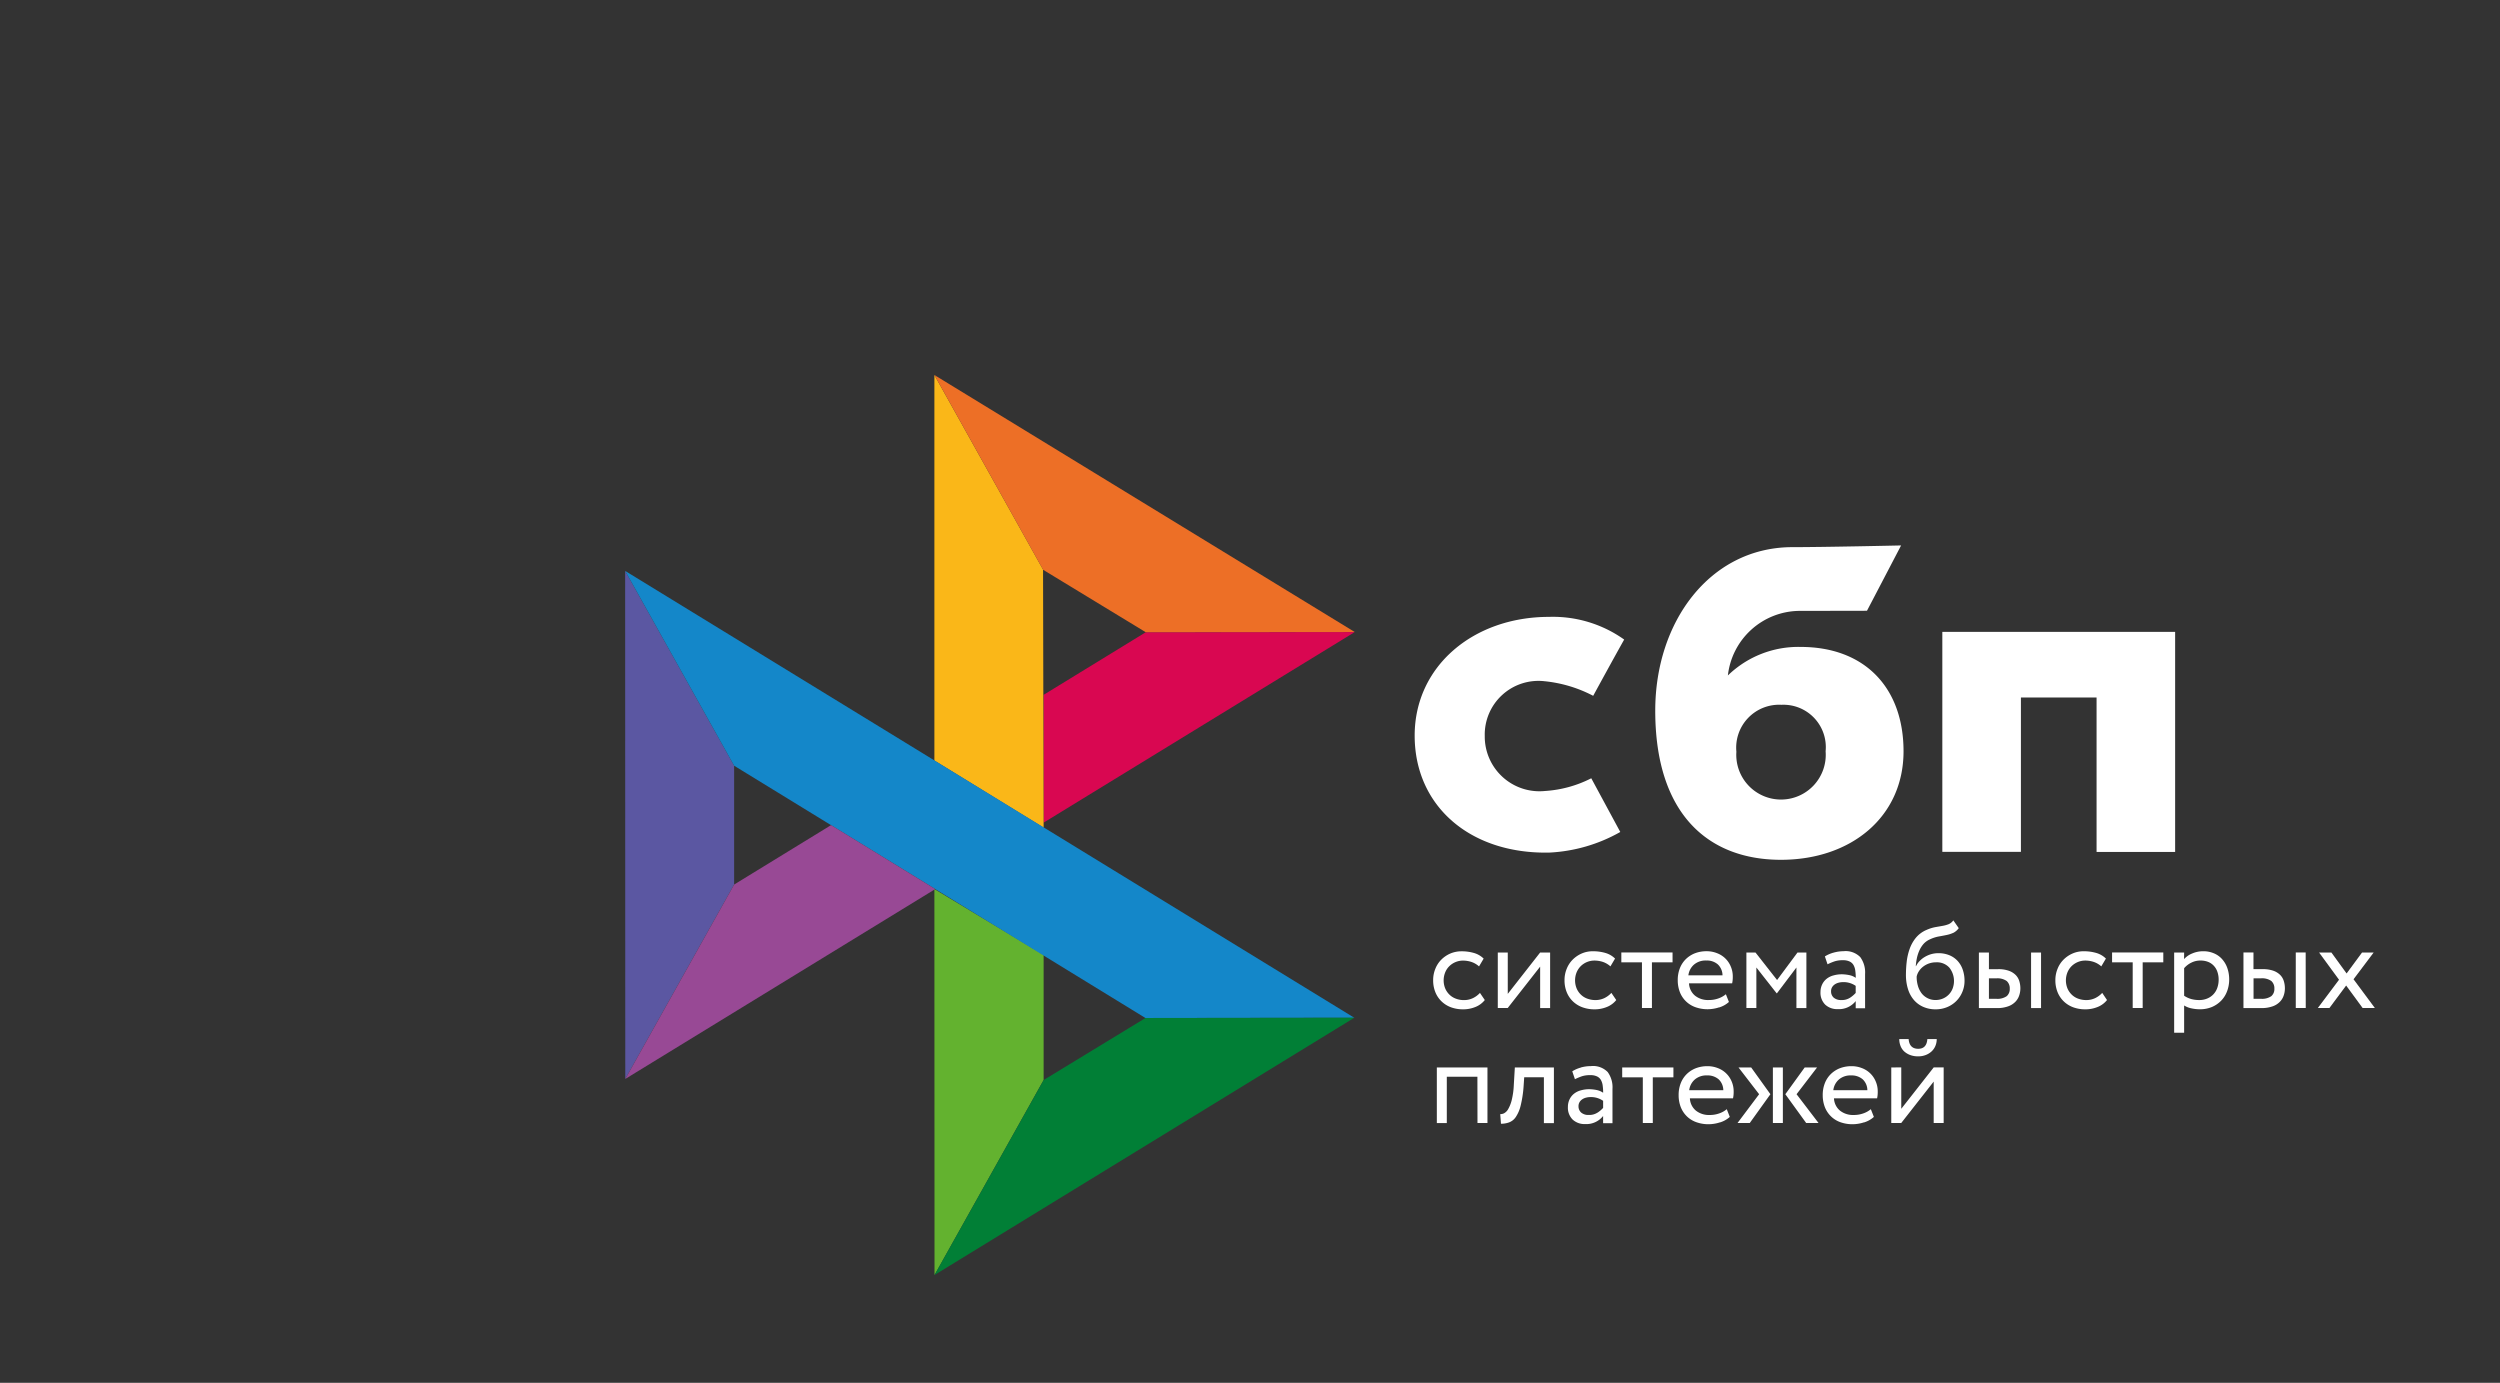 <svg style="transform: scale(1.2)" id="Донат_сайт._Пополнить_счет._Спб._On" data-name="Донат сайт. Пополнить счет. Спб. On" xmlns="http://www.w3.org/2000/svg" xmlns:xlink="http://www.w3.org/1999/xlink" width="160" height="88.5" viewBox="0 0 160 88.5">
  <rect x="0" y="0" width="160" height="88.5" fill="#333333" stroke="none"/>
  <defs>
    <clipPath id="clip-path">
      <rect id="Прямоугольник_4065" data-name="Прямоугольник 4065" width="140" height="48" transform="translate(25 25)" fill="#fff"/>
    </clipPath>
  </defs>
  <g id="Группа_масок_203" data-name="Группа масок 203" transform="translate(-15 -5)" clip-path="url(#clip-path)">
    <g id="СБП_логотип" transform="translate(48.341 25)">
      <path id="path66" d="M0,10.448l5.813,10.39v6.338L.007,37.545Z" fill="#5b57a2"/>
      <path id="path68" d="M22.319,17.057l5.447-3.338,11.147-.01L22.319,23.874Z" fill="#d90751"/>
      <path id="path70" d="M22.288,10.387l.031,13.756-5.826-3.58V0l5.8,10.387Z" fill="#fab718"/>
      <path id="path72" d="M38.913,13.708l-11.148.01-5.477-3.332L16.492,0l22.42,13.708Z" fill="#ed6f26"/>
      <path id="path74" d="M22.319,37.6V30.929l-5.826-3.512L16.5,48Z" fill="#63b22f"/>
      <path id="path76" d="M27.752,34.295,5.812,20.838,0,10.448,38.889,34.281l-11.138.014Z" fill="#1487c9"/>
      <path id="path78" d="M16.5,48l5.822-10.4,5.433-3.308,11.137-.014Z" fill="#017f36"/>
      <path id="path80" d="M.007,37.545,16.54,27.417l-5.558-3.41L5.813,27.176Z" fill="#984995"/>
      <g id="Сгруппировать_1752" data-name="Сгруппировать 1752">
        <path id="path82" d="M45.848,33.335a1.2,1.2,0,0,1-.5.37,1.713,1.713,0,0,1-.653.126,1.852,1.852,0,0,1-.653-.11,1.449,1.449,0,0,1-.5-.313,1.416,1.416,0,0,1-.33-.49,1.669,1.669,0,0,1-.118-.636,1.583,1.583,0,0,1,.114-.606,1.432,1.432,0,0,1,.316-.49A1.552,1.552,0,0,1,44,30.859a1.518,1.518,0,0,1,.609-.123,2.341,2.341,0,0,1,.663.09,1.205,1.205,0,0,1,.515.3l-.246.416a1.154,1.154,0,0,0-.411-.24,1.445,1.445,0,0,0-.448-.07,1.026,1.026,0,0,0-.387.076,1.036,1.036,0,0,0-.33.213.975.975,0,0,0-.226.333,1.144,1.144,0,0,0,0,.868,1.025,1.025,0,0,0,.232.333.95.95,0,0,0,.343.21,1.16,1.16,0,0,0,.418.073,1.093,1.093,0,0,0,.488-.107,1.22,1.22,0,0,0,.37-.276Zm.693.426V30.8h.532v2.207L48.8,30.8h.532v2.962H48.8V31.554l-1.73,2.207h-.532Zm6.318-.426a1.2,1.2,0,0,1-.5.37,1.716,1.716,0,0,1-.653.126,1.851,1.851,0,0,1-.653-.11,1.451,1.451,0,0,1-.505-.313,1.416,1.416,0,0,1-.33-.49,1.669,1.669,0,0,1-.118-.636,1.583,1.583,0,0,1,.114-.606,1.443,1.443,0,0,1,.316-.49,1.552,1.552,0,0,1,.478-.329,1.455,1.455,0,0,1,.609-.123,2.341,2.341,0,0,1,.663.09,1.209,1.209,0,0,1,.515.3l-.246.416a1.15,1.15,0,0,0-.41-.24,1.446,1.446,0,0,0-.448-.07,1.041,1.041,0,0,0-.717.29,1.014,1.014,0,0,0-.226.333,1.142,1.142,0,0,0,0,.868,1.018,1.018,0,0,0,.232.333.952.952,0,0,0,.344.21,1.239,1.239,0,0,0,.417.073,1.1,1.1,0,0,0,.488-.107,1.22,1.22,0,0,0,.37-.276Zm.273-2.536h2.73v.526h-1.1v2.436h-.532V31.325h-1.1V30.8Z" fill="#ffffff"/>
        <path id="path84" d="M58.346,33.731a1.385,1.385,0,0,0,.522-.293l-.162-.413a1.246,1.246,0,0,1-.387.22,1.5,1.5,0,0,1-.532.09,1.113,1.113,0,0,1-.727-.233.9.9,0,0,1-.32-.656h2.3a1.6,1.6,0,0,0,.034-.356,1.34,1.34,0,0,0-.111-.552,1.278,1.278,0,0,0-.74-.706,1.477,1.477,0,0,0-.542-.1,1.7,1.7,0,0,0-.66.123,1.455,1.455,0,0,0-.482.33,1.391,1.391,0,0,0-.3.489,1.709,1.709,0,0,0-.1.606,1.743,1.743,0,0,0,.114.636,1.376,1.376,0,0,0,.828.8,1.909,1.909,0,0,0,.663.11,2.016,2.016,0,0,0,.6-.1ZM57,31.451a.941.941,0,0,1,.66-.223.882.882,0,0,1,.62.21.811.811,0,0,1,.246.579H56.706A.9.9,0,0,1,57,31.451Z" fill-rule="evenodd" fill="#ffffff"/>
        <path id="path86" d="M59.8,30.8h.485l1.151,1.468,1.09-1.468H63v2.962h-.532V31.6l-1.037,1.374h-.02L60.332,31.6v2.16H59.8Z" fill="#ffffff"/>
        <path id="path88" d="M64.444,30.809a1.675,1.675,0,0,0-.458.2l.141.42a3.354,3.354,0,0,1,.364-.153,1.389,1.389,0,0,1,.461-.064.783.783,0,0,1,.357.07.471.471,0,0,1,.205.19.808.808,0,0,1,.094.3,2.672,2.672,0,0,1,.024.38.912.912,0,0,0-.364-.15,2.092,2.092,0,0,0-.384-.04,1.649,1.649,0,0,0-.448.063.986.986,0,0,0-.36.18.856.856,0,0,0-.236.3.92.92,0,0,0-.088.4.891.891,0,0,0,.252.676.929.929,0,0,0,.666.239,1.137,1.137,0,0,0,.96-.429v.383h.5V31.947a1.382,1.382,0,0,0-.256-.9,1.091,1.091,0,0,0-.892-.316A2.033,2.033,0,0,0,64.444,30.809Zm.889,2.4a.8.8,0,0,1-.475.126.587.587,0,0,1-.4-.126.439.439,0,0,1-.142-.34.412.412,0,0,1,.054-.216.492.492,0,0,1,.145-.153.64.64,0,0,1,.205-.09.933.933,0,0,1,.236-.03,1.122,1.122,0,0,1,.673.2v.376a1.53,1.53,0,0,1-.3.256Zm5.493-3.452a.818.818,0,0,0,.3-.256l-.29-.416a.583.583,0,0,1-.252.206,1.6,1.6,0,0,1-.31.086l-.1.018-.283.049a2.089,2.089,0,0,0-.471.146,1.493,1.493,0,0,0-.576.419,1.969,1.969,0,0,0-.337.6,3.117,3.117,0,0,0-.158.689,6.117,6.117,0,0,0-.04.689,2.5,2.5,0,0,0,.111.769,1.609,1.609,0,0,0,.316.579,1.386,1.386,0,0,0,.5.366,1.61,1.61,0,0,0,.66.13,1.583,1.583,0,0,0,.623-.123,1.5,1.5,0,0,0,.485-.329,1.481,1.481,0,0,0,.316-.483,1.5,1.5,0,0,0,.114-.586,1.8,1.8,0,0,0-.1-.606,1.308,1.308,0,0,0-.276-.462,1.229,1.229,0,0,0-.441-.3,1.531,1.531,0,0,0-.579-.106,1.407,1.407,0,0,0-.374.05,1.442,1.442,0,0,0-.337.143,1.28,1.28,0,0,0-.279.216.979.979,0,0,0-.2.283h-.014a3.228,3.228,0,0,1,.057-.419,2.059,2.059,0,0,1,.132-.41,1.428,1.428,0,0,1,.222-.353,1.008,1.008,0,0,1,.35-.25,1.858,1.858,0,0,1,.461-.15l.106-.019c.105-.019.206-.038.3-.058a1.631,1.631,0,0,0,.354-.11ZM68.955,32.6a1.659,1.659,0,0,1-.074-.519A.836.836,0,0,1,69,31.8a.992.992,0,0,1,.219-.24,1.109,1.109,0,0,1,.693-.236.891.891,0,0,1,.714.286,1.146,1.146,0,0,1,.172,1.115.944.944,0,0,1-.512.529.98.98,0,0,1-.4.08.922.922,0,0,1-.407-.09.936.936,0,0,1-.32-.25,1.252,1.252,0,0,1-.205-.393Zm6.56-1.8h-.532v2.962h.532Zm-3.312,0h.532v.889h.492a1.645,1.645,0,0,1,.572.086.979.979,0,0,1,.364.226.791.791,0,0,1,.192.326,1.325,1.325,0,0,1,.057.383,1.167,1.167,0,0,1-.064.386.875.875,0,0,1-.206.336.988.988,0,0,1-.384.24,1.706,1.706,0,0,1-.592.093H72.2V30.8Zm.532,1.384v1.085h.387a.867.867,0,0,0,.562-.14.5.5,0,0,0,.162-.4.515.515,0,0,0-.165-.41.863.863,0,0,0-.552-.14h-.394Z" fill-rule="evenodd" fill="#ffffff"/>
        <path id="path90" d="M79.033,33.335a1.2,1.2,0,0,1-.5.37,1.714,1.714,0,0,1-.653.126,1.852,1.852,0,0,1-.653-.11,1.445,1.445,0,0,1-.5-.313,1.422,1.422,0,0,1-.33-.49,1.677,1.677,0,0,1-.118-.636,1.575,1.575,0,0,1,.114-.606,1.432,1.432,0,0,1,.316-.49,1.547,1.547,0,0,1,.478-.329,1.453,1.453,0,0,1,.609-.123,2.343,2.343,0,0,1,.663.09,1.205,1.205,0,0,1,.515.3l-.246.416a1.154,1.154,0,0,0-.411-.24,1.445,1.445,0,0,0-.448-.07,1.044,1.044,0,0,0-.717.29,1.008,1.008,0,0,0-.226.333,1.144,1.144,0,0,0,0,.868,1.019,1.019,0,0,0,.232.333.95.95,0,0,0,.343.21,1.243,1.243,0,0,0,.418.073,1.1,1.1,0,0,0,.488-.107,1.22,1.22,0,0,0,.37-.276Zm.272-2.536h2.73v.526h-1.1v2.436h-.532V31.325h-1.1V30.8Z" fill="#ffffff"/>
        <path id="path92" d="M83.146,30.8h-.532v4.28h.532V33.625a1.164,1.164,0,0,0,.384.153,2.108,2.108,0,0,0,.461.05,1.651,1.651,0,0,0,.64-.123,1.53,1.53,0,0,0,.491-.336,1.46,1.46,0,0,0,.316-.506,1.767,1.767,0,0,0,.111-.629,1.83,1.83,0,0,0-.1-.606,1.41,1.41,0,0,0-.276-.472,1.2,1.2,0,0,0-.434-.31,1.4,1.4,0,0,0-.576-.113,1.465,1.465,0,0,0-.589.12,1.138,1.138,0,0,0-.431.3Zm.37.549a1.044,1.044,0,0,1,.495-.12,1.11,1.11,0,0,1,.418.073.833.833,0,0,1,.306.213.883.883,0,0,1,.188.326,1.255,1.255,0,0,1,.064.413,1.3,1.3,0,0,1-.074.436.96.96,0,0,1-.206.34.944.944,0,0,1-.326.223,1.074,1.074,0,0,1-.434.083,1.611,1.611,0,0,1-.407-.05,1.331,1.331,0,0,1-.394-.18V31.637a1.213,1.213,0,0,1,.37-.289Zm6.112-.55H89.1v2.962h.532Zm-3.316,0h.532v.889h.491a1.646,1.646,0,0,1,.572.086.979.979,0,0,1,.364.226.786.786,0,0,1,.192.326,1.312,1.312,0,0,1,.057.383,1.167,1.167,0,0,1-.064.386.875.875,0,0,1-.206.336.988.988,0,0,1-.384.24,1.706,1.706,0,0,1-.592.093H86.31V30.8Zm.536,1.384v1.085h.387a.867.867,0,0,0,.562-.14.5.5,0,0,0,.162-.4.515.515,0,0,0-.165-.41.863.863,0,0,0-.552-.14h-.394Z" fill-rule="evenodd" fill="#ffffff"/>
        <path id="path94" d="M92.181,32.227l1.138,1.534h-.653l-.879-1.2-.892,1.2h-.619l1.131-1.508L90.343,30.8H91l.811,1.118.824-1.118h.62Zm-46.727,5.2H43.822v2.47H43.29V36.93h2.7v2.962h-.532ZM49,37.455h-1.05l-.034.5a6.011,6.011,0,0,1-.158,1.022,1.876,1.876,0,0,1-.259.6.743.743,0,0,1-.354.283,1.224,1.224,0,0,1-.434.073l-.04-.513a.432.432,0,0,0,.2-.043.554.554,0,0,0,.219-.216,1.871,1.871,0,0,0,.192-.48,4.152,4.152,0,0,0,.114-.826l.054-.922h2.084V39.9H49v-2.44Z" fill="#ffffff"/>
        <path id="path96" d="M50.971,36.937a1.666,1.666,0,0,0-.458.2l.142.42a3.382,3.382,0,0,1,.363-.153,1.4,1.4,0,0,1,.461-.063.782.782,0,0,1,.357.07.472.472,0,0,1,.206.19.819.819,0,0,1,.094.3,2.68,2.68,0,0,1,.024.38.911.911,0,0,0-.364-.15,2.088,2.088,0,0,0-.384-.04,1.631,1.631,0,0,0-.448.063.985.985,0,0,0-.36.18.856.856,0,0,0-.236.3.92.92,0,0,0-.087.4.888.888,0,0,0,.252.676.928.928,0,0,0,.666.24,1.137,1.137,0,0,0,.959-.43v.383h.5V38.075a1.381,1.381,0,0,0-.256-.9,1.089,1.089,0,0,0-.892-.316,2.04,2.04,0,0,0-.538.073Zm.892,2.4a.8.8,0,0,1-.474.127.579.579,0,0,1-.4-.127A.438.438,0,0,1,50.846,39a.412.412,0,0,1,.054-.216.487.487,0,0,1,.145-.153.635.635,0,0,1,.205-.09.932.932,0,0,1,.236-.03,1.126,1.126,0,0,1,.673.2v.376a1.532,1.532,0,0,1-.3.256Z" fill-rule="evenodd" fill="#ffffff"/>
        <path id="path98" d="M53.178,36.93h2.73v.526h-1.1v2.436h-.532V37.456h-1.1V36.93Z" fill="#ffffff"/>
        <path id="path100" d="M58.393,39.862a1.385,1.385,0,0,0,.522-.293l-.162-.413a1.244,1.244,0,0,1-.387.22,1.493,1.493,0,0,1-.532.09,1.113,1.113,0,0,1-.727-.233.9.9,0,0,1-.32-.656h2.3a1.621,1.621,0,0,0,.034-.356,1.341,1.341,0,0,0-.111-.552,1.284,1.284,0,0,0-.74-.706,1.478,1.478,0,0,0-.542-.1,1.7,1.7,0,0,0-.66.123,1.447,1.447,0,0,0-.482.33,1.4,1.4,0,0,0-.3.489,1.718,1.718,0,0,0-.1.606,1.743,1.743,0,0,0,.114.636,1.406,1.406,0,0,0,.323.489,1.388,1.388,0,0,0,.505.313,1.906,1.906,0,0,0,.663.11,2.019,2.019,0,0,0,.6-.1Zm-1.35-2.283a.941.941,0,0,1,.66-.223.892.892,0,0,1,.62.21.814.814,0,0,1,.246.579H56.75a.9.9,0,0,1,.293-.566Zm2.339-.649h.673l1.026,1.428-1.1,1.534h-.653l1.151-1.534-1.1-1.428Zm1.831,0h.532v2.962h-.532Zm2.434,2.962-1.171-1.534,1.094-1.428h-.66l-1.033,1.428,1.111,1.534Zm2.43-.03a1.385,1.385,0,0,0,.522-.293l-.162-.413a1.246,1.246,0,0,1-.387.22,1.5,1.5,0,0,1-.532.09,1.113,1.113,0,0,1-.727-.233.9.9,0,0,1-.32-.656h2.3a1.6,1.6,0,0,0,.034-.356,1.335,1.335,0,0,0-.111-.552,1.281,1.281,0,0,0-.74-.706,1.477,1.477,0,0,0-.542-.1,1.7,1.7,0,0,0-.66.123,1.45,1.45,0,0,0-.481.33,1.386,1.386,0,0,0-.3.489,1.709,1.709,0,0,0-.1.606,1.743,1.743,0,0,0,.114.636,1.4,1.4,0,0,0,.323.489,1.386,1.386,0,0,0,.5.313,1.909,1.909,0,0,0,.663.11,2.016,2.016,0,0,0,.6-.1Zm-1.35-2.283a.943.943,0,0,1,.66-.223.9.9,0,0,1,.619.21.811.811,0,0,1,.246.579H64.435a.9.9,0,0,1,.293-.566Zm4.238-1.644c-.313,0-.485-.173-.512-.519h-.5a1,1,0,0,0,.067.366.788.788,0,0,0,.192.29.981.981,0,0,0,.316.193,1.16,1.16,0,0,0,.434.073,1.056,1.056,0,0,0,.408-.073.966.966,0,0,0,.31-.193.84.84,0,0,0,.2-.29.934.934,0,0,0,.071-.366h-.5C69.427,35.761,69.262,35.935,68.966,35.935Zm-1.438.995v2.962h.532l1.73-2.207v2.207h.532V36.929H69.79l-1.73,2.207V36.929Z" fill-rule="evenodd" fill="#ffffff"/>
      </g>
      <g id="Сгруппировать_1753" data-name="Сгруппировать 1753">
        <path id="path60" d="M82.666,13.7V25.437h-4.19V17.2H74.441v8.232H70.25V13.7H82.666Z" fill="#ffffff"/>
        <path id="path62" d="M61.644,25.856c3.751,0,6.537-2.3,6.537-5.787,0-3.375-2.055-5.566-5.49-5.566a5.389,5.389,0,0,0-3.878,1.521,3.873,3.873,0,0,1,3.771-3.443l3.647-.007,1.82-3.484s-4.042.092-5.92.092c-4.293.075-7.192,3.977-7.192,8.716C54.938,23.42,57.766,25.856,61.644,25.856Zm.023-8.267a2.26,2.26,0,0,1,2.358,2.48,2.386,2.386,0,1,1-4.759.024A2.289,2.289,0,0,1,61.667,17.589Z" fill-rule="evenodd" fill="#ffffff"/>
        <path id="path64" d="M51.527,21.508a6.289,6.289,0,0,1-2.468.678,2.918,2.918,0,0,1-3.213-2.93,2.865,2.865,0,0,1,3.17-2.926,7.1,7.1,0,0,1,2.613.78s1.089-2,1.653-3A6.551,6.551,0,0,0,49.274,12.9c-4.038,0-7.166,2.633-7.166,6.332,0,3.746,2.94,6.318,7.166,6.24a8.5,8.5,0,0,0,3.8-1.1Z" fill="#ffffff"/>
      </g>
    </g>
  </g>
</svg>
